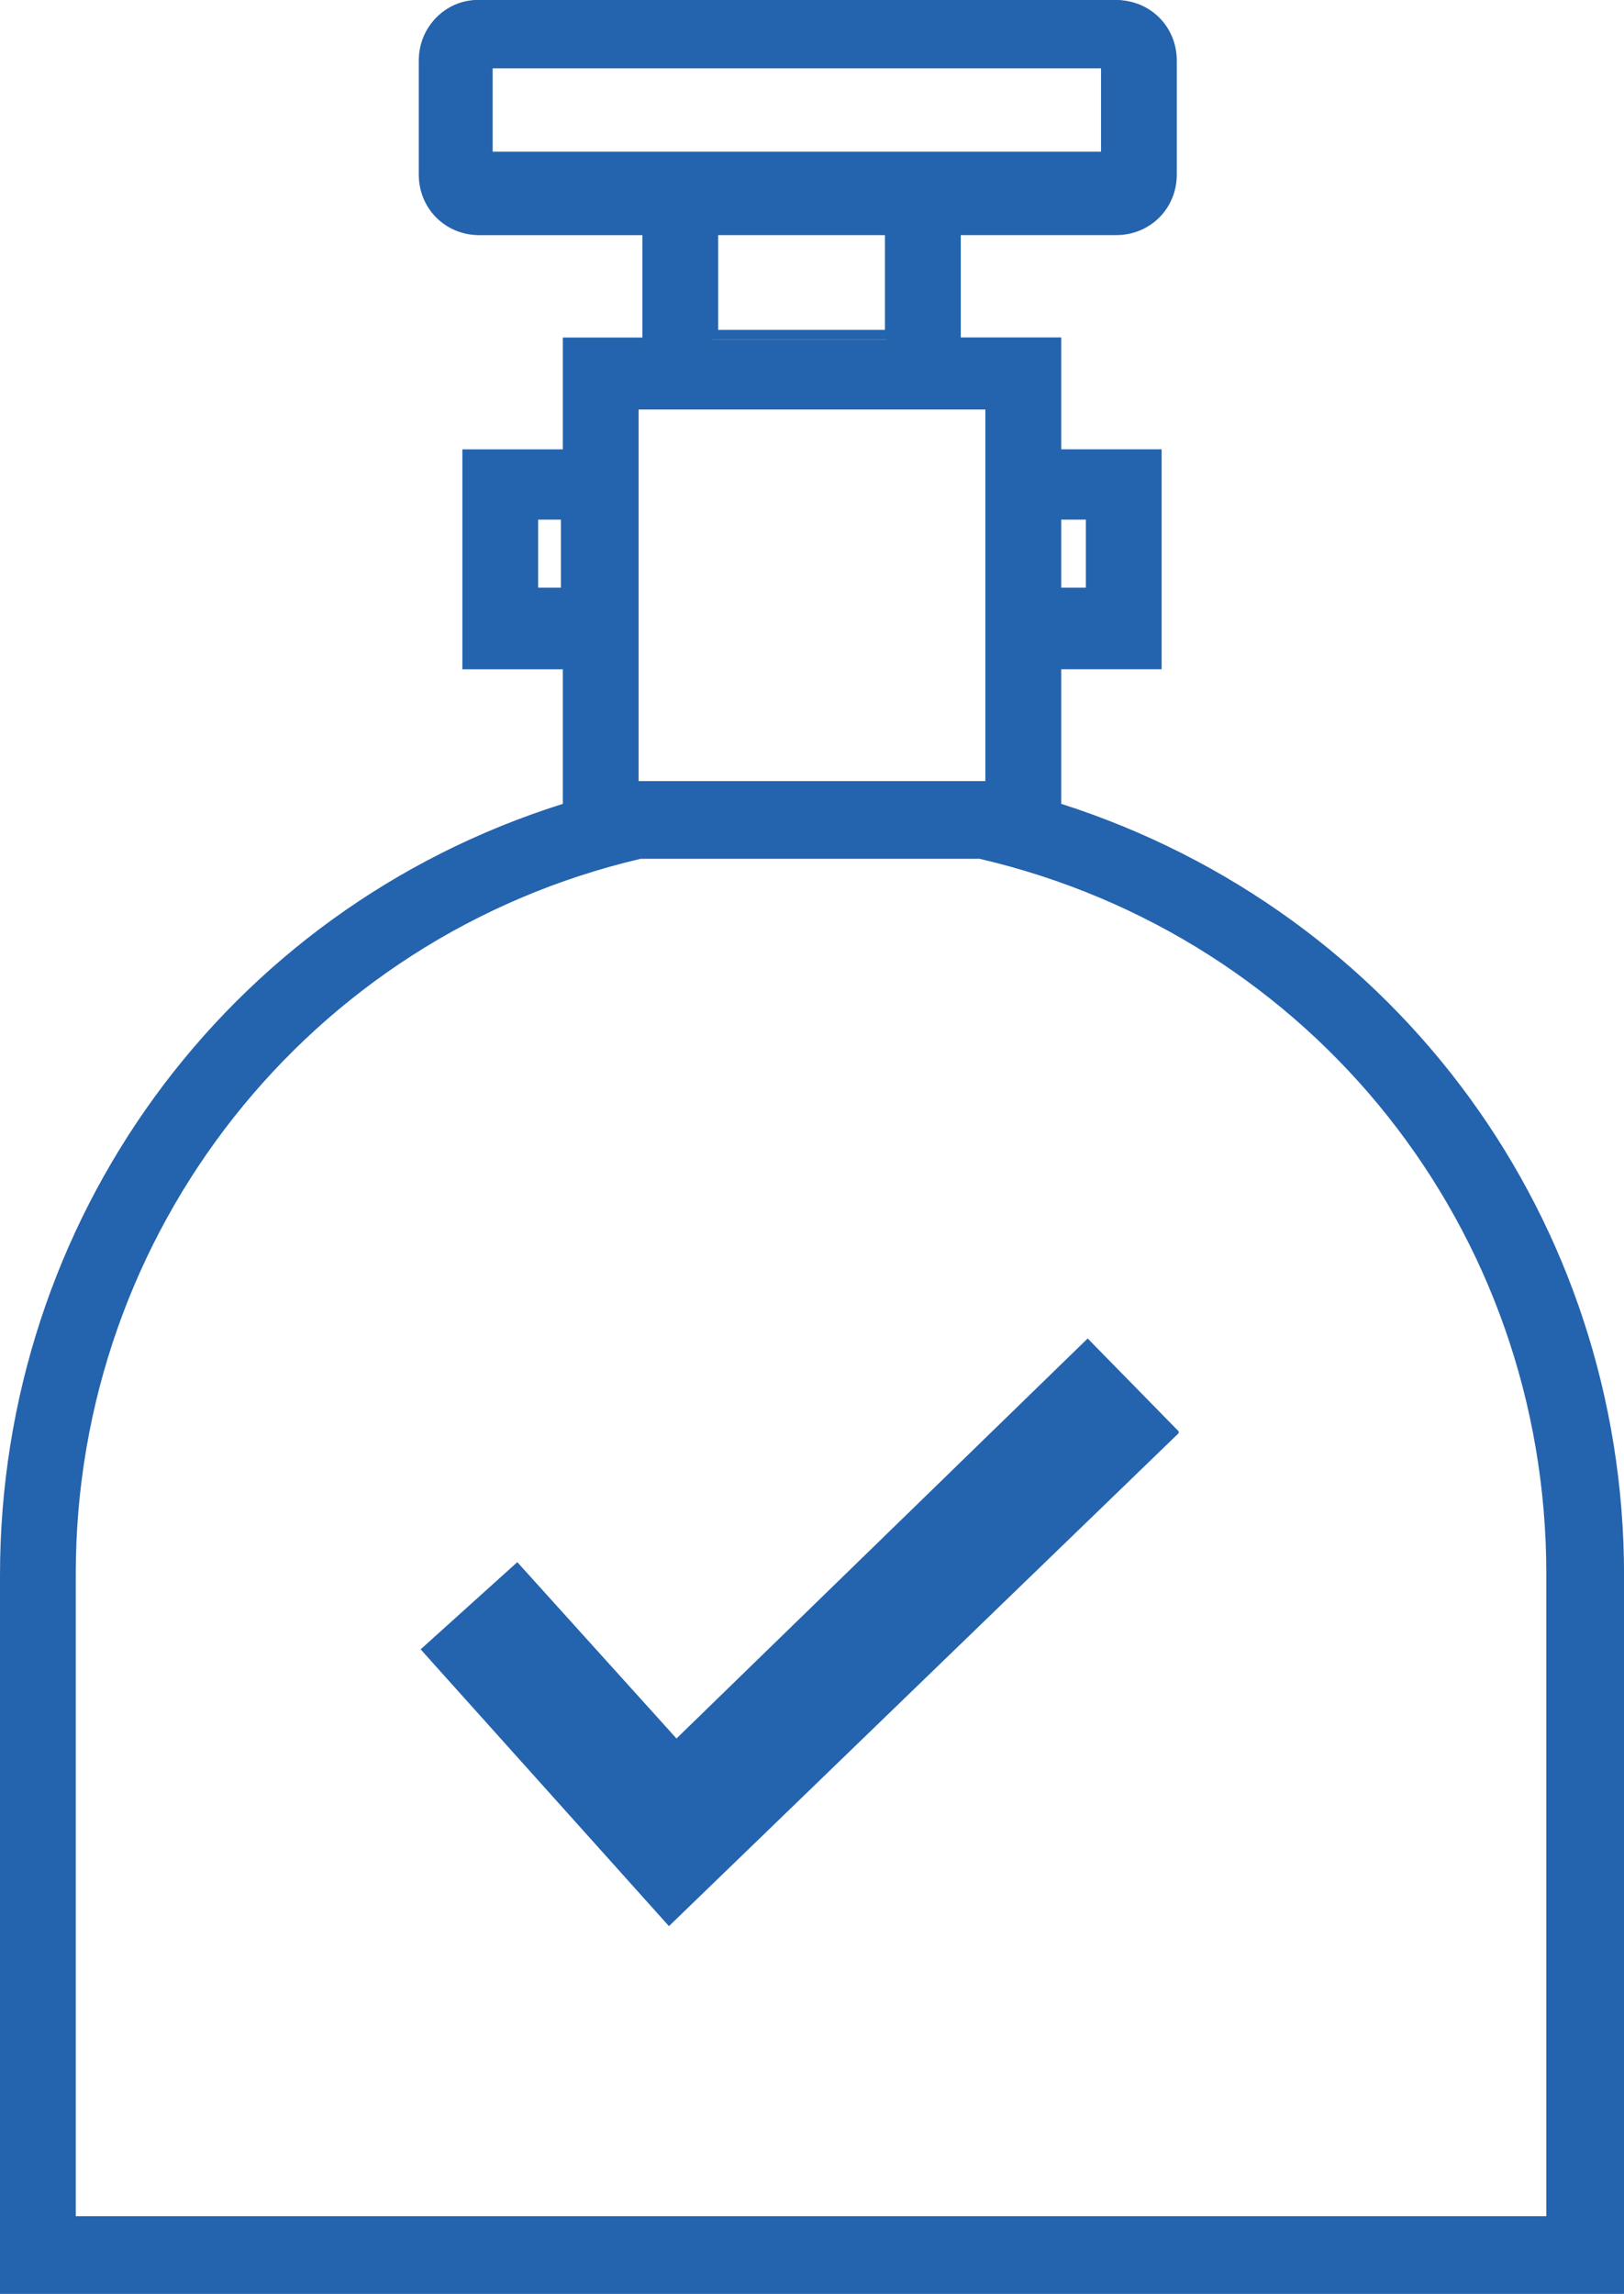 <?xml version="1.0" encoding="UTF-8"?>
<svg id="Layer_1" data-name="Layer 1" xmlns="http://www.w3.org/2000/svg" viewBox="0 0 321.06 453.32">
  <defs>
    <style>
      .cls-1 {
        fill: #2463ae;
      }
    </style>
  </defs>
  <path class="cls-1" d="M306.45,439.09H13.85v-127.76c0-68.19,46.46-126.63,112.78-142.37h67.06c66.3,15.74,112.76,74.18,112.76,142.37v127.76ZM125.12,89.16v-8.99h70.06v75.3h-70.06v-66.31ZM105.27,102.66h6.38v14.98h-6.38v-14.98ZM140.86,46.46h34.46v20.61h-34.46v-20.61ZM215.03,117.64h-6.36v-14.98h6.36v14.98ZM96.27,13.5h121.76v18.35h-121.76V13.5ZM208.67,159.23v-28.1h19.86v-41.96h-19.86v-22.1h-19.86v-22.1h31.47c5.99,0,11.24-4.87,11.24-11.23V11.24c0-5.99-4.87-11.24-11.24-11.24h-125.88c-5.99,0-11.23,4.88-11.23,11.24v22.49c0,5.99,4.87,11.23,11.23,11.23h32.98v22.1h-15.74v22.1h-19.85v41.96h19.85v28.1C45.7,180.2.37,240.9.37,311.33v141.24h319.19v-141.24c0-70.43-44.96-131.13-111.27-152.1h.38Z"/>
  <path class="cls-1" d="M97.4,29.97h120.27V13.11h-120.27v16.86ZM219.16,31.85h-123.62V11.62h123.62v20.23ZM141.98,65.19h32.97v-19.11h-32.97v19.11ZM176.45,67.07h-36.34v-22.48h36.34v22.48ZM106.39,116.14h4.5v-13.49h-4.5v13.49ZM112.76,118.02h-7.87v-16.86h7.87v16.86ZM209.8,116.14h4.87v-13.49h-4.87v13.49ZM216.16,118.02h-8.24v-16.86h8.24v16.86ZM126.25,154.36h68.55v-73.44h-68.55v73.44ZM196.3,156.23h-71.93v-76.81h71.93v76.81ZM14.98,437.96h290.72v-127c0-67.82-46.08-125.88-112.01-141.24h-67.06C61.06,185.08,14.98,243.52,14.98,310.96v127ZM307.56,439.83H13.49v-128.87c0-68.57,46.45-127.38,113.14-143.12h67.43c67.06,15.74,113.51,74.55,113.51,143.12v128.87ZM1.5,451.44h317.69v-140.48c0-69.68-44.59-130.38-110.52-151.36h-.75v-29.97h19.85v-40.09h-19.85v-22.1h-19.86v-23.6h32.22c5.63,0,10.11-4.5,10.11-10.11V11.24c0-5.61-4.49-10.11-10.11-10.11h-125.88c-5.61,0-10.11,4.5-10.11,10.11v22.49c0,5.61,4.5,10.11,10.11,10.11h34.09v23.6h-15.73v22.1h-19.86v40.09h19.86v29.59h-.75C45.7,180.21,1.5,240.9,1.5,310.58v140.86ZM320.68,453.32H0v-141.99c0-70.05,44.58-131.5,111.27-152.47v-26.6h-19.86v-43.46h19.86v-22.1h15.73v-20.23h-32.22c-6.74,0-11.99-5.25-11.99-11.99V12C82.79,5.26,88.04.01,94.78.01h125.88c6.74,0,11.99,5.25,11.99,11.99v22.47c0,6.74-5.25,11.99-11.99,11.99h-30.72v20.23h19.86v22.1h19.85v43.46h-19.85v26.6c66.68,21.36,111.27,82.42,111.27,152.47v141.99h-.38Z"/>
  <polygon class="cls-1" points="233.02 282.86 215.03 264.51 133.74 343.56 102.27 308.71 83.16 325.94 132.25 380.64 233.02 283.22 233.02 282.86"/>
</svg>